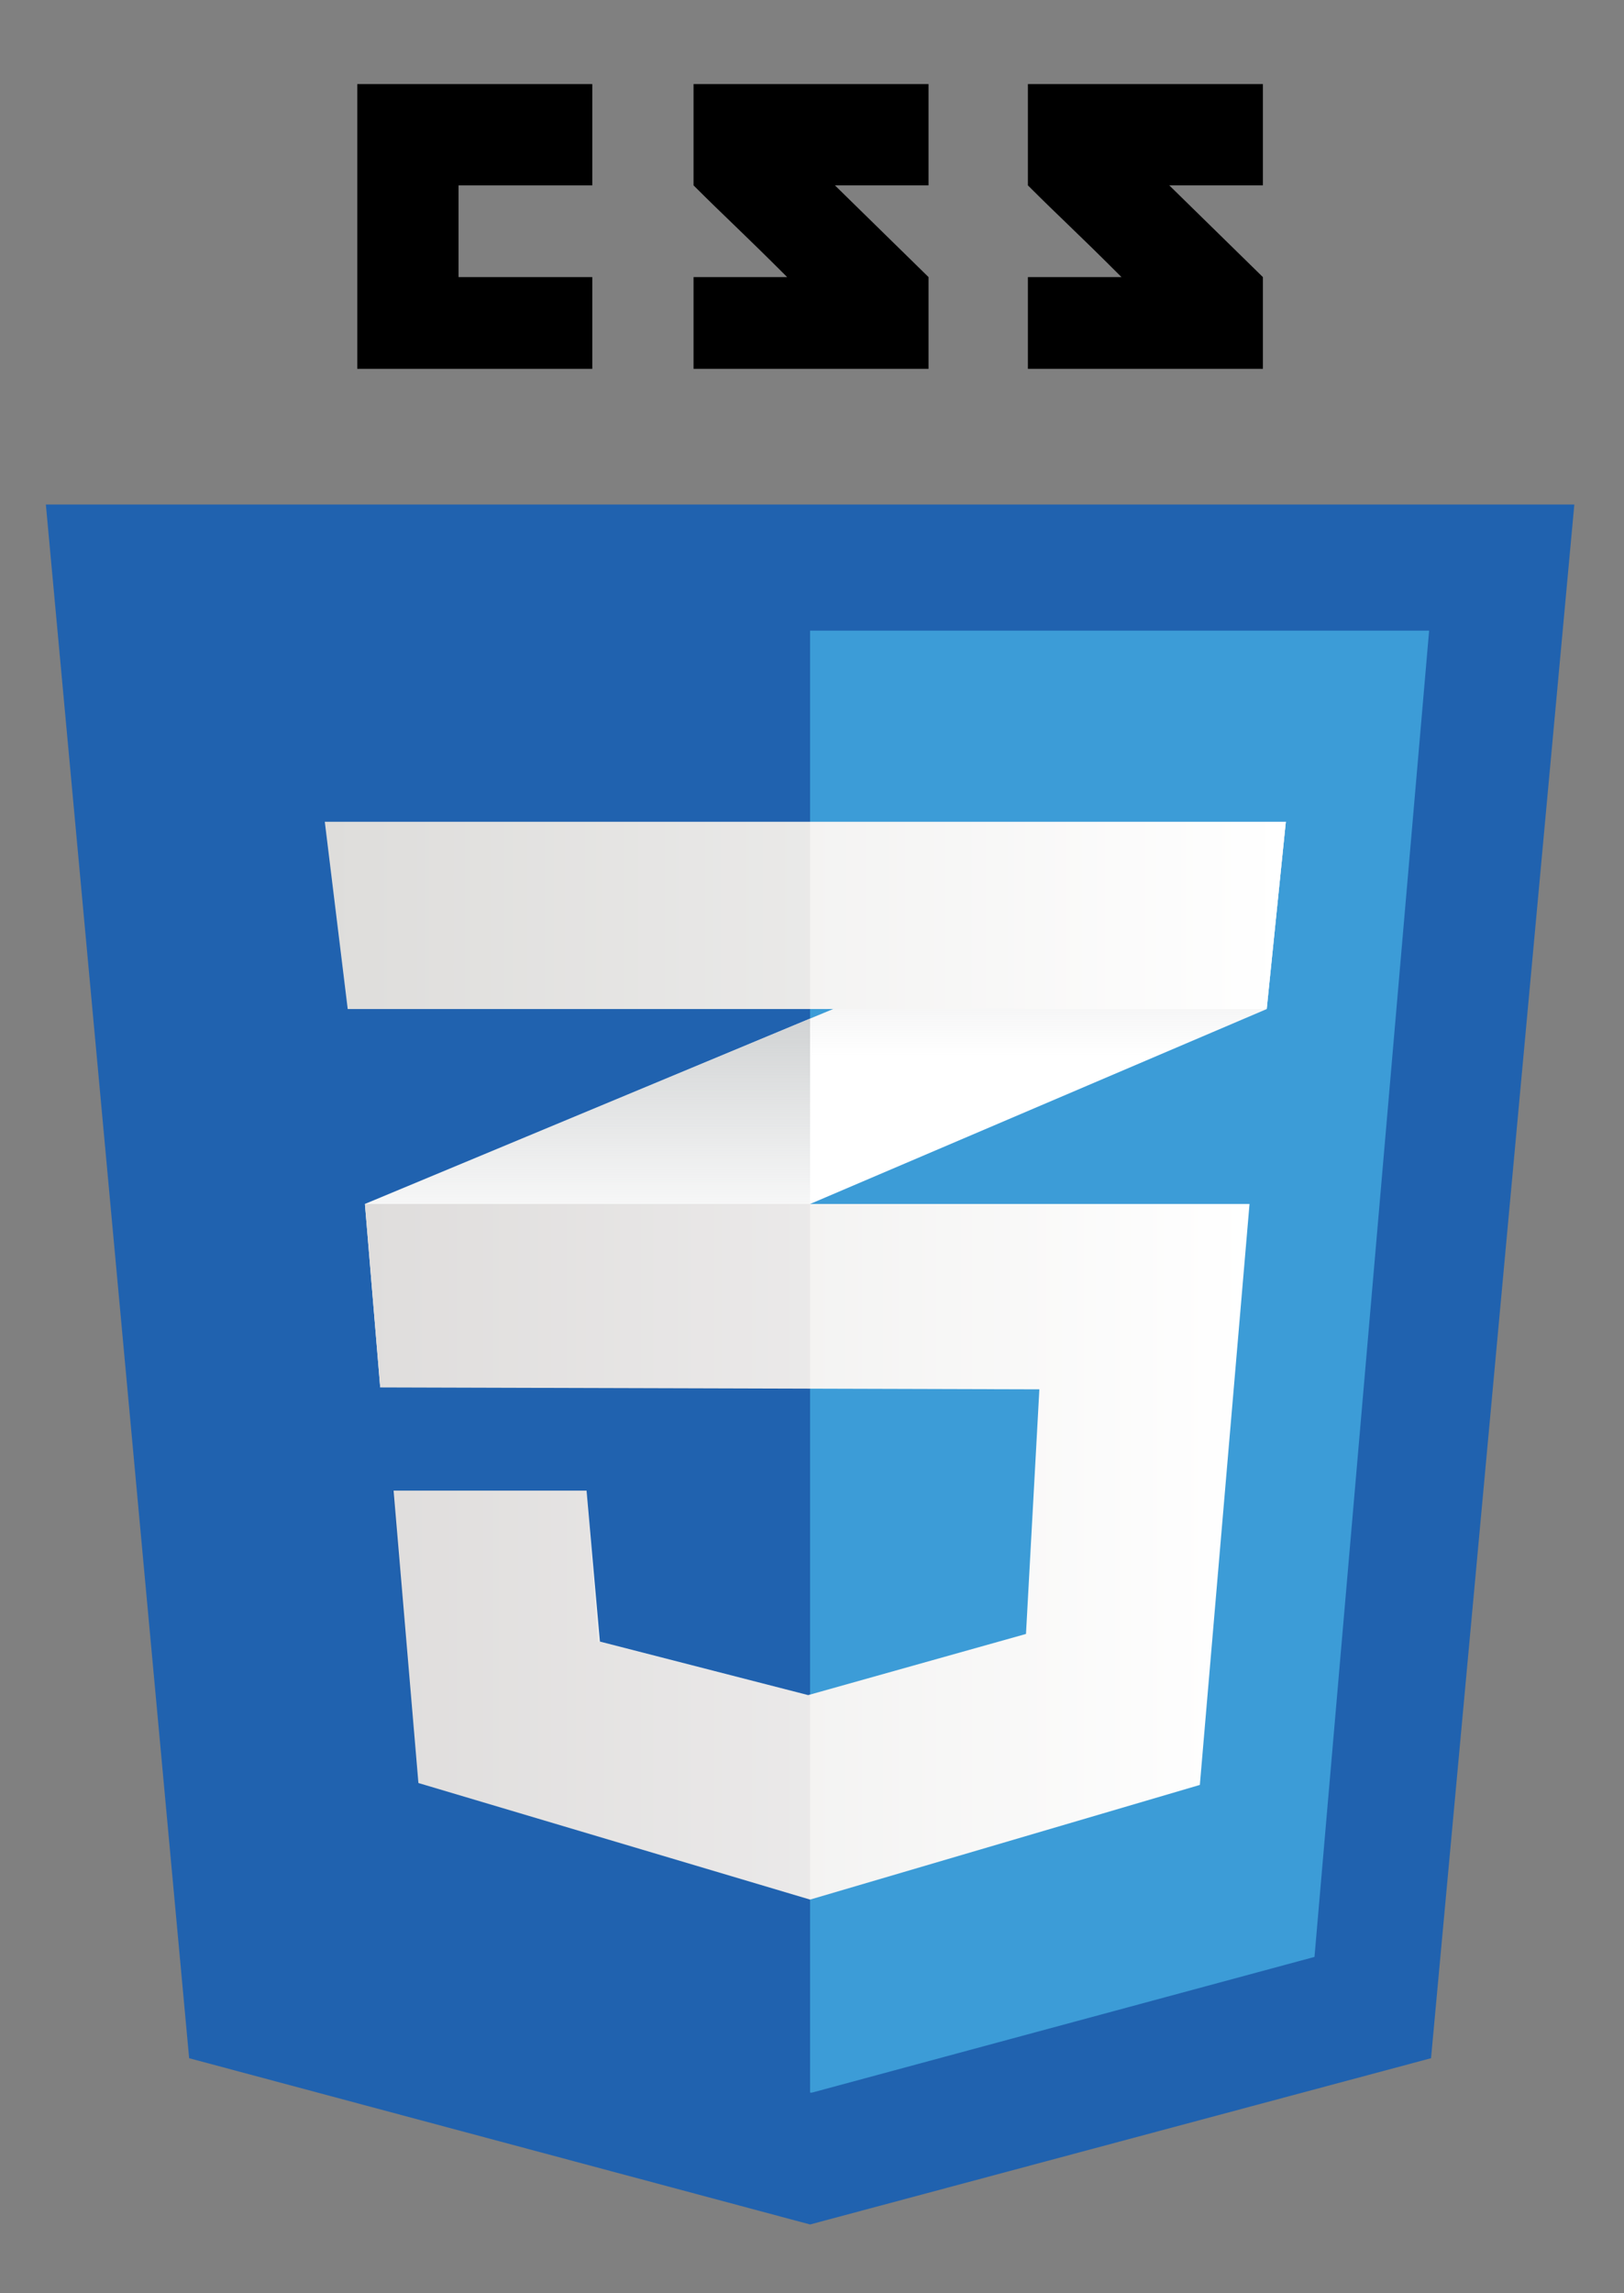 <?xml version="1.0" encoding="utf-8"?>
<!-- Generator: Adobe Illustrator 24.0.2, SVG Export Plug-In . SVG Version: 6.00 Build 0)  -->
<svg version="1.1" id="Layer_1" xmlns="http://www.w3.org/2000/svg" xmlns:xlink="http://www.w3.org/1999/xlink" x="0px" y="0px"
	 width="85px" height="120px" viewBox="0 0 85 120" style="enable-background:new 0 0 85 120;" xml:space="preserve">
<rect x="0" y="0" width="85" height="120" fill="#808080" stroke="none"/>
<style type="text/css">
	.st0{fill:#2062AF;}
	.st1{fill:#3C9CD7;}
	.st2{fill:#FFFFFF;}
	.st3{fill:url(#SVGID_1_);}
	.st4{fill:url(#SVGID_2_);}
	.st5{fill:url(#SVGID_3_);}
	.st6{opacity:5.000000e-02;}
	.st7{fill:#231F20;}
	.st8{fill:url(#SVGID_4_);}
	.st9{opacity:5.000000e-02;fill:#231F20;enable-background:new    ;}
</style>
<g>
	<g>
		<polygon class="st0" points="74.9,107.7 42.4,116.4 9.9,107.7 2.4,26.4 82.4,26.4 		"/>
		<polygon class="st1" points="42.4,33 42.4,109.5 42.5,109.5 68.8,102.4 74.8,33 		"/>
		<g>
			<polygon points="24,14.5 24,9.7 31,9.7 31,4.4 18.7,4.4 18.7,19.3 31,19.3 31,14.5 			"/>
			<path d="M43.7,9.7h4.9V4.4H36.3c0,0,0,2.7,0,5.3c1.7,1.7,2.5,2.4,4.9,4.8c-1.4,0-4.9,0-4.9,0v4.8h12.3v-4.8L43.7,9.7z"/>
			<path d="M61.2,9.7h4.9V4.4H53.8c0,0,0,2.7,0,5.3c1.7,1.7,2.5,2.4,4.9,4.8c-1.4,0-4.9,0-4.9,0v4.8h12.3v-4.8L61.2,9.7z"/>
		</g>
		<g>
			<polygon class="st2" points="42.4,53.3 19.1,63 19.9,72.6 42.4,63 66.3,52.8 67.3,43 			"/>
			
				<linearGradient id="SVGID_1_" gradientUnits="userSpaceOnUse" x1="30.729" y1="50.207" x2="30.729" y2="69.486" gradientTransform="matrix(1 0 0 -1 0 122.813)">
				<stop  offset="0.387" style="stop-color:#D1D3D4;stop-opacity:0"/>
				<stop  offset="1" style="stop-color:#D1D3D4"/>
			</linearGradient>
			<polygon class="st3" points="19.1,63 19.9,72.6 42.4,63 42.4,53.3 			"/>
			
				<linearGradient id="SVGID_2_" gradientUnits="userSpaceOnUse" x1="54.829" y1="59.807" x2="54.829" y2="79.846" gradientTransform="matrix(1 0 0 -1 0 122.813)">
				<stop  offset="0.387" style="stop-color:#D1D3D4;stop-opacity:0"/>
				<stop  offset="1" style="stop-color:#D1D3D4"/>
			</linearGradient>
			<polygon class="st4" points="67.3,43 42.4,53.3 42.4,63 66.3,52.8 			"/>
			
				<linearGradient id="SVGID_3_" gradientUnits="userSpaceOnUse" x1="19.079" y1="41.607" x2="65.379" y2="41.607" gradientTransform="matrix(1 0 0 -1 0 122.813)">
				<stop  offset="0" style="stop-color:#E8E7E5"/>
				<stop  offset="1" style="stop-color:#FFFFFF"/>
			</linearGradient>
			<polygon class="st5" points="19.1,63 19.9,72.6 54.4,72.7 53.7,85.5 42.3,88.7 31.4,85.9 30.7,78 20.6,78 21.9,93.3 42.4,99.4 
				62.8,93.4 65.4,63 			"/>
			<g class="st6">
				<polygon class="st7" points="42.4,63 19.1,63 19.9,72.6 42.4,72.7 				"/>
				<polygon class="st7" points="42.4,88.7 42.3,88.7 31.3,85.9 30.7,78 20.5,78 21.9,93.3 42.4,99.4 				"/>
			</g>
			
				<linearGradient id="SVGID_4_" gradientUnits="userSpaceOnUse" x1="16.979" y1="74.907" x2="67.279" y2="74.907" gradientTransform="matrix(1 0 0 -1 0 122.813)">
				<stop  offset="0" style="stop-color:#E8E7E5"/>
				<stop  offset="1" style="stop-color:#FFFFFF"/>
			</linearGradient>
			<polygon class="st8" points="17,43 67.3,43 66.3,52.8 18.2,52.8 			"/>
			<polygon class="st9" points="42.4,43 17,43 18.2,52.8 42.4,52.8 			"/>
		</g>
	</g>
</g>
</svg>
